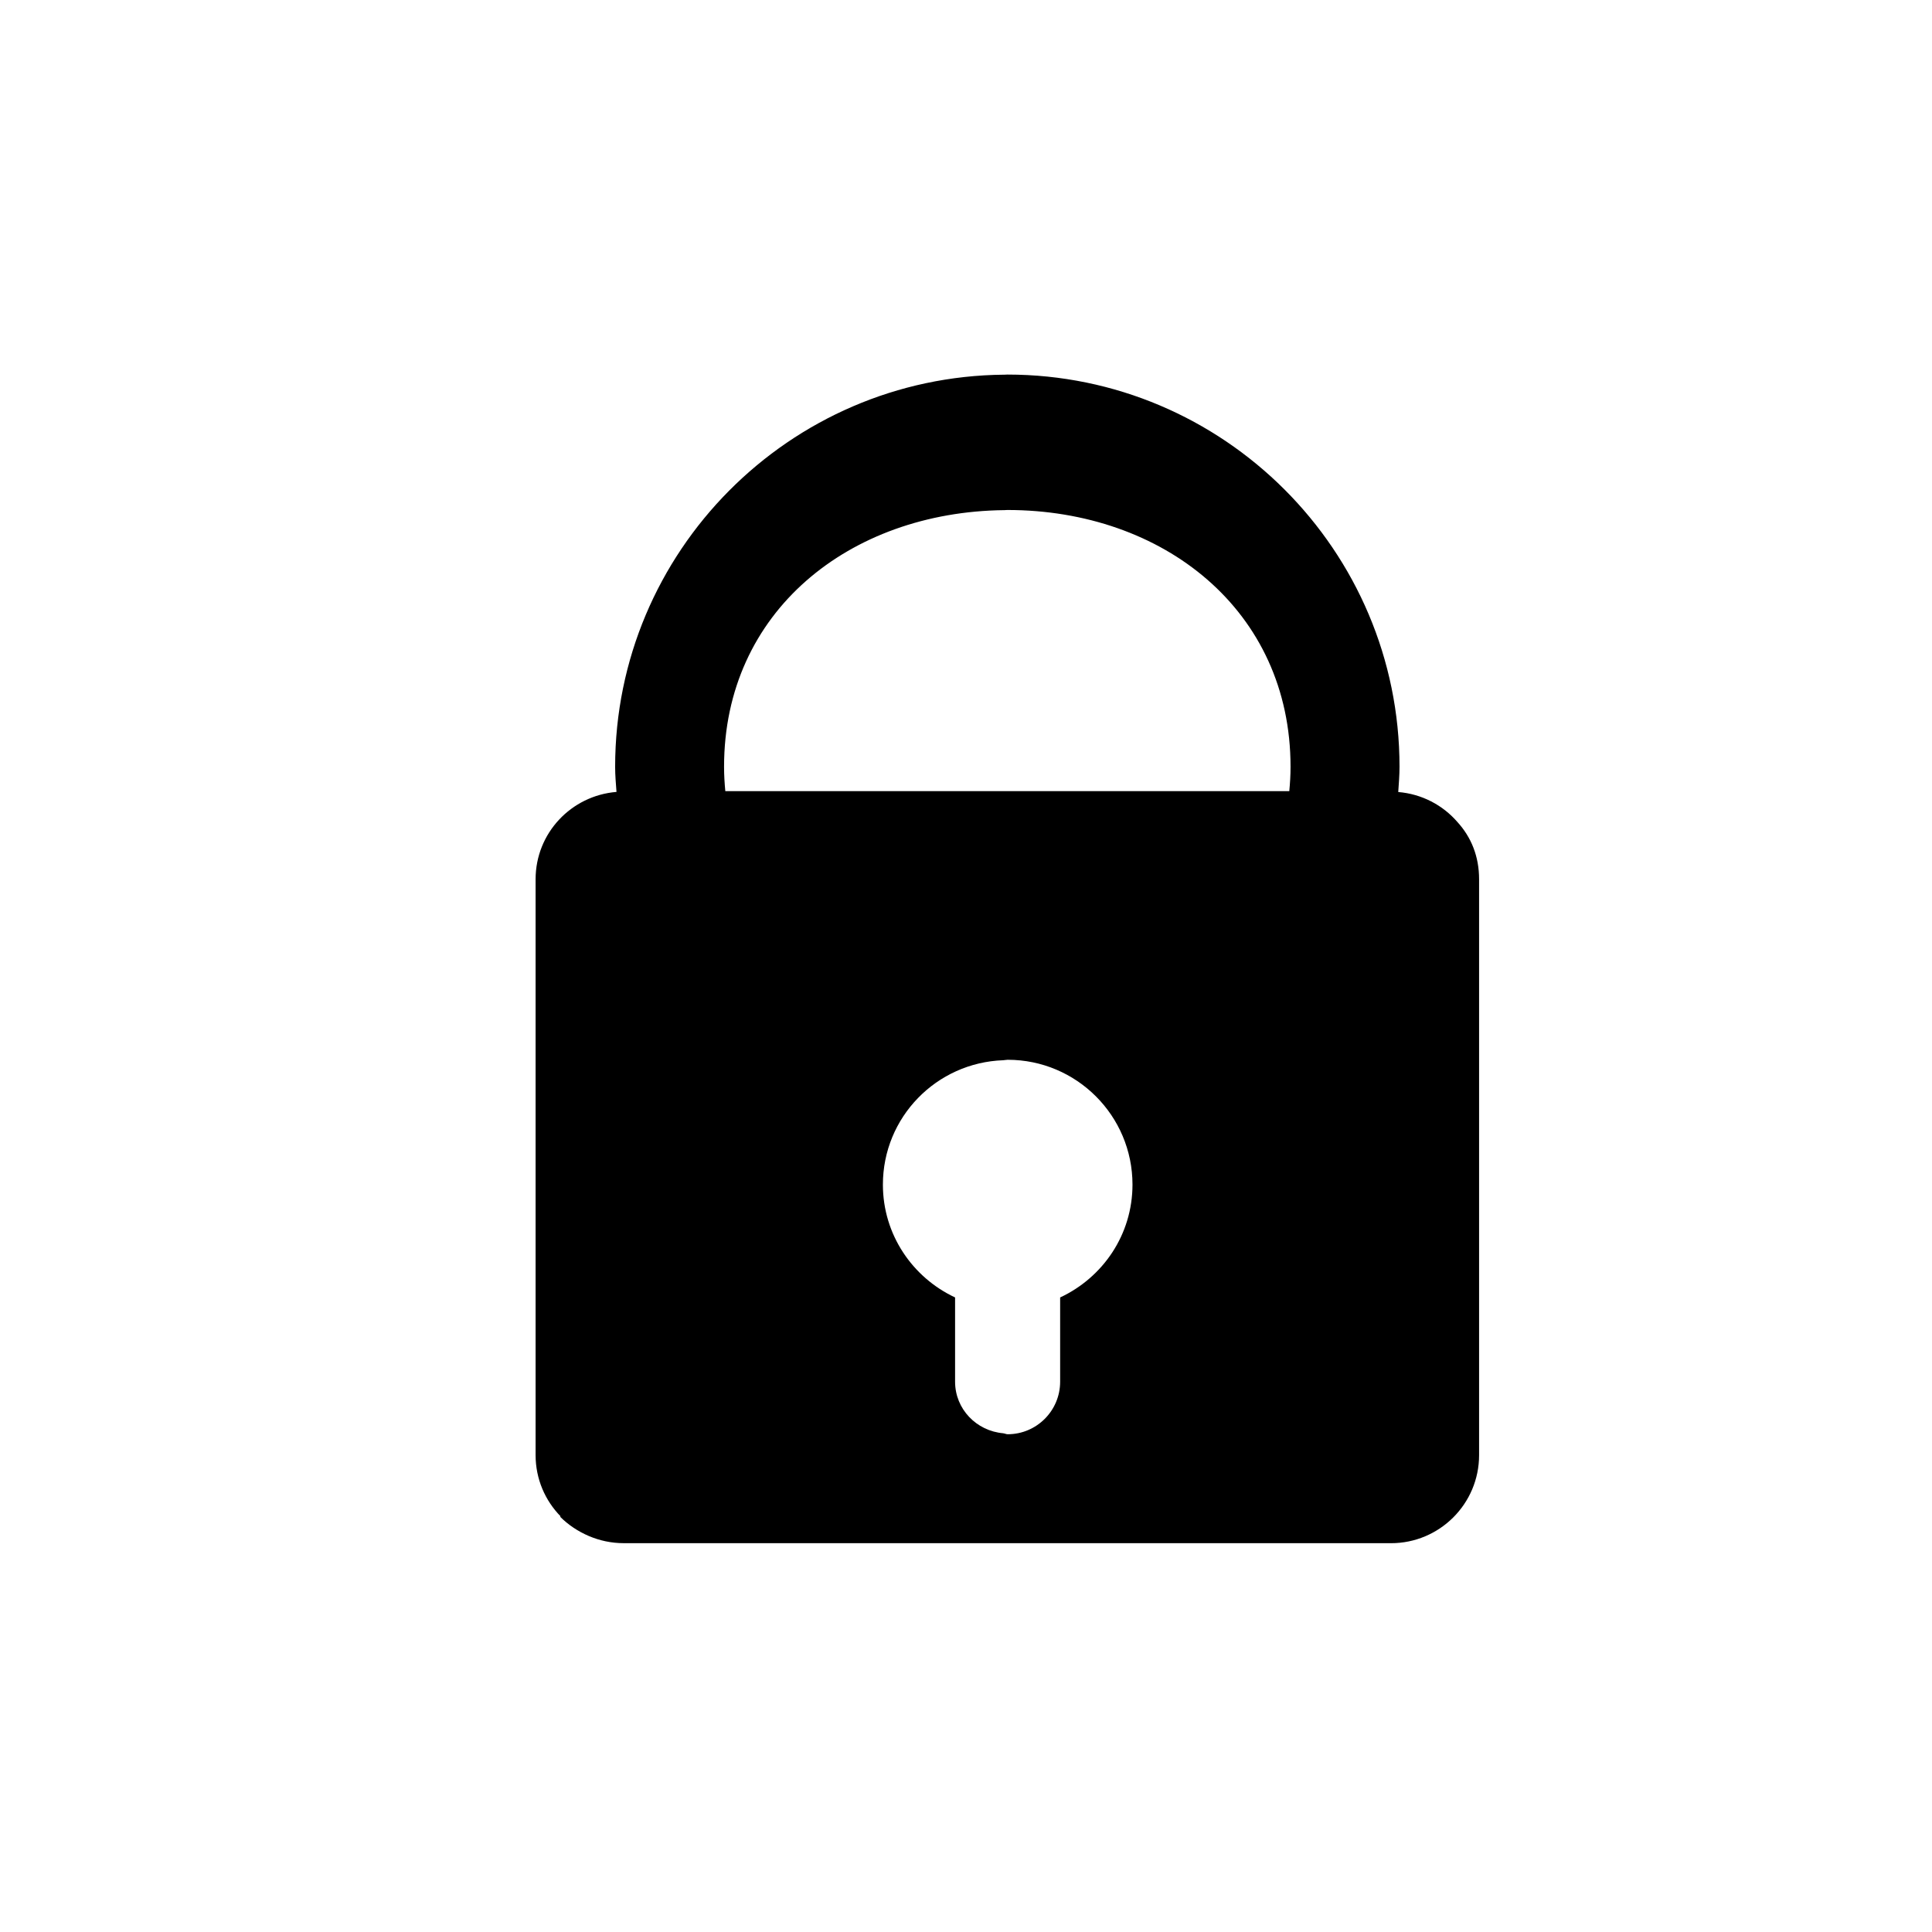 <?xml version="1.0" encoding="UTF-8"?>
<!-- Uploaded to: ICON Repo, www.iconrepo.com, Generator: ICON Repo Mixer Tools -->
<svg fill="#000000" width="800px" height="800px" version="1.1" viewBox="144 144 512 512" xmlns="http://www.w3.org/2000/svg">
 <path d="m514.55 353.89c0.141-2.211 0.336-4.379 0.336-6.695 0-57.316-46.605-103.93-103.93-103.93-0.277 0-0.551 0.035-0.828 0.035v-0.004c-56.934 0.469-103.11 46.875-103.11 103.91 0 2.297 0.199 4.465 0.359 6.66-11.988 0.98-21.438 10.918-21.438 23.148v152.61c0 6.332 2.535 12.035 6.609 16.211l-0.102 0.121c2.113 2.121 4.727 3.879 7.617 5.109 2.824 1.203 5.953 1.891 9.215 1.891h100.91v0.008h102.43c12.887 0 23.355-10.441 23.355-23.336v-152.61c0-6.062-2.07-11.148-5.766-15.203-3.894-4.481-9.426-7.398-15.656-7.922zm-89.602 133.95v22.32c0 7.691-6.231 13.93-13.914 13.93-0.398 0-0.746-0.211-1.117-0.238v-0.016c-7.144-0.594-12.812-6.41-12.812-13.68v-22.32c-11.27-5.277-19.129-16.645-19.129-29.902 0-17.875 14.195-32.344 31.906-32.961 0.379-0.012 0.781-0.121 1.16-0.121 18.246 0 33.078 14.816 33.078 33.082-0.004 13.293-7.871 24.629-19.172 29.906zm60.727-134.18h-149.46c-0.195-2.082-0.332-4.215-0.332-6.473 0-41.117 33.238-67.535 74.223-67.996v0.004c0.277 0 0.555-0.043 0.84-0.043 41.387 0 75.059 26.641 75.059 68.035 0.004 2.266-0.133 4.394-0.332 6.473z"/>
</svg>